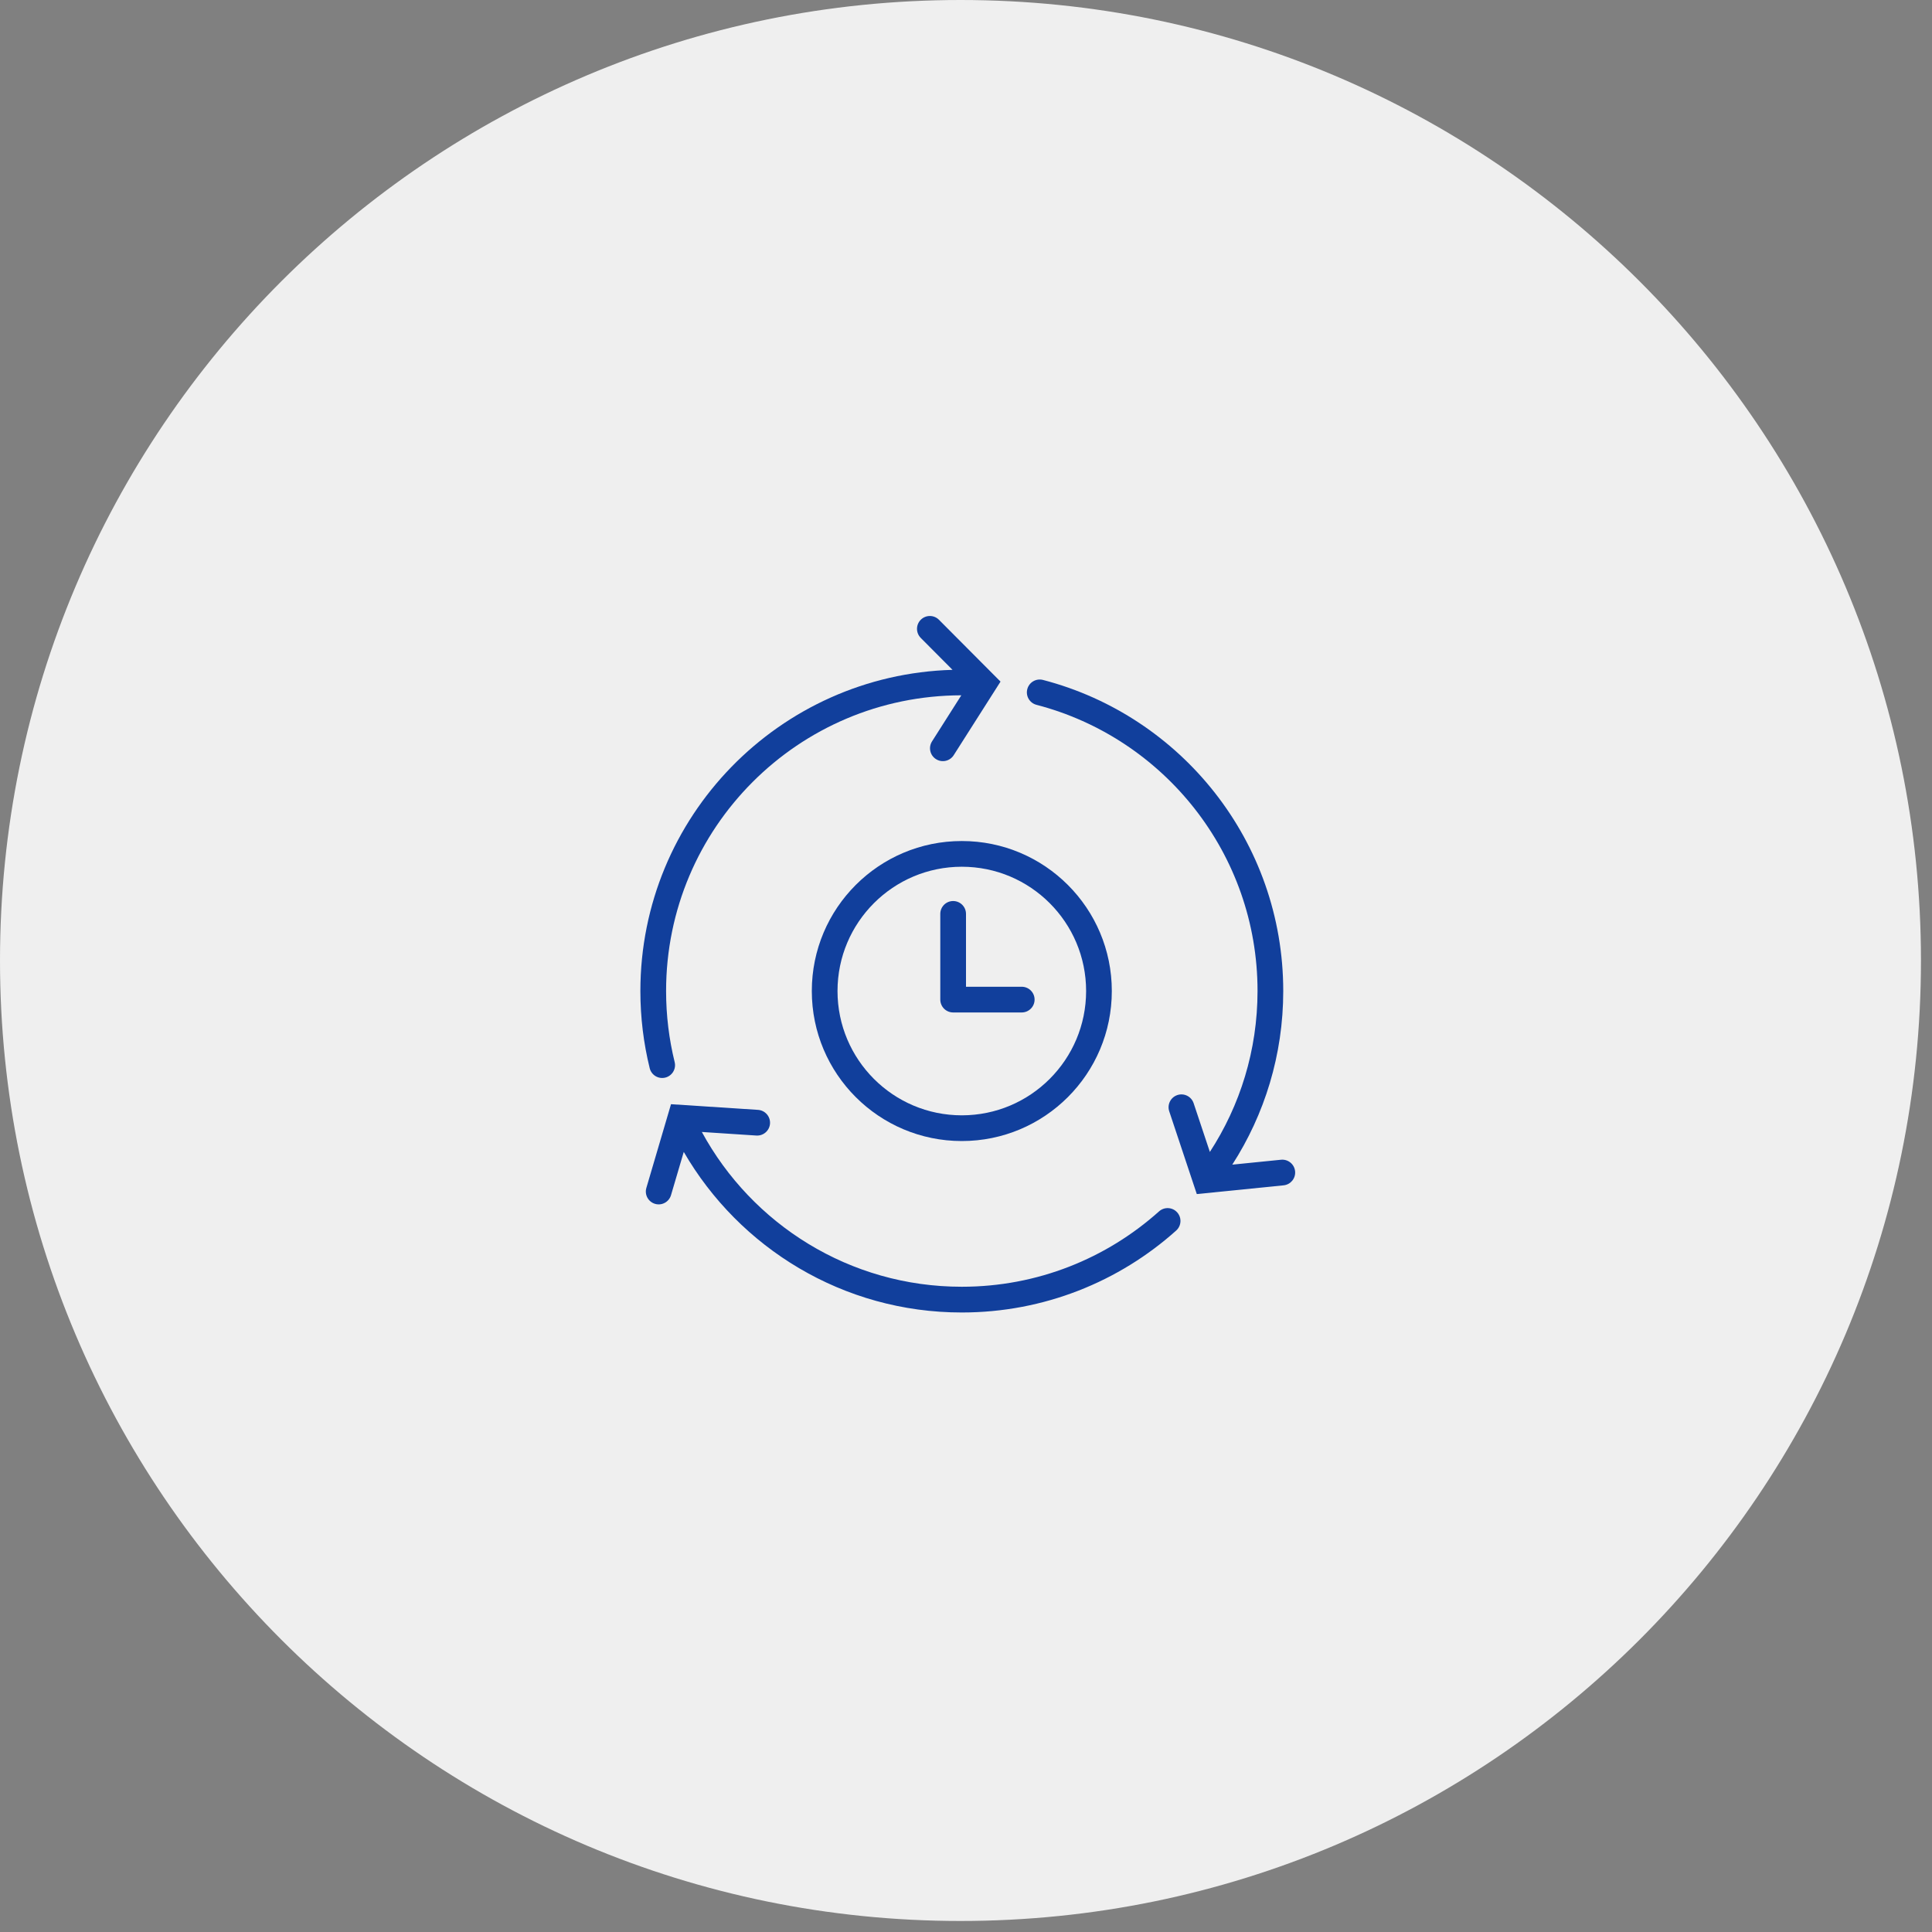 <?xml version="1.0" encoding="UTF-8"?>
<svg width="150px" height="150px" viewBox="0 0 150 150" version="1.1" xmlns="http://www.w3.org/2000/svg" xmlns:xlink="http://www.w3.org/1999/xlink">
    <rect x="0" y="0" width="150" height="150" fill="#808080" stroke="none"/>
    <!-- Generator: sketchtool 40.3 (33839) - http://www.bohemiancoding.com/sketch -->
    <title>43FB3DAC-086C-4F33-9373-9ECAA1907BE2</title>
    <desc>Created with sketchtool.</desc>
    <defs></defs>
    <g id="Insights" stroke="none" stroke-width="1" fill="none" fill-rule="evenodd">
        <g id="Airside_Website_Services_B" transform="translate(-312, -1426)">
            <g id="icon-project-management" transform="translate(312, 1426)">
                <path d="M74.571,149.144 C115.757,149.144 149.143,115.757 149.143,74.573 C149.143,33.387 115.757,0 74.571,0 C33.386,0 0,33.387 0,74.573 C0,115.757 33.386,149.144 74.571,149.144" id="Fill-1" fill="#EFEFEF"></path>
                <path d="M99.458,90.042 L95.674,90.423 C98.175,86.535 99.631,81.907 99.631,76.943 C99.629,65.338 91.71,55.582 80.977,52.79 C80.442,52.652 79.898,52.97 79.759,53.505 C79.62,54.039 79.94,54.584 80.474,54.723 C90.343,57.291 97.636,66.267 97.635,76.944 C97.633,81.555 96.273,85.839 93.934,89.436 L92.673,85.652 C92.498,85.129 91.933,84.847 91.411,85.02 C90.888,85.194 90.605,85.759 90.779,86.283 L92.919,92.707 L99.657,92.029 C100.206,91.973 100.606,91.485 100.551,90.936 C100.496,90.388 100.006,89.987 99.458,90.042" id="Fill-3" fill="#113F9C"></path>
                <path d="M74.002,78.607 L79.326,78.607 C79.877,78.607 80.325,78.16 80.325,77.609 C80.325,77.057 79.877,76.611 79.326,76.611 L75,76.611 L75,70.954 C75,70.403 74.553,69.956 74.002,69.956 C73.451,69.956 73.004,70.401 73.004,70.954 L73.004,77.609 C73.004,77.872 73.11,78.128 73.297,78.315 C73.482,78.501 73.739,78.607 74.002,78.607" id="Fill-5" fill="#113F9C"></path>
                <path d="M63.029,76.943 C63.029,83.376 68.242,88.59 74.675,88.59 C81.108,88.59 86.321,83.376 86.321,76.943 C86.321,70.51 81.108,65.297 74.675,65.297 C68.242,65.297 63.029,70.51 63.029,76.943 M74.675,67.293 C77.343,67.294 79.749,68.372 81.498,70.12 C83.246,71.869 84.324,74.275 84.326,76.943 C84.324,79.611 83.246,82.017 81.498,83.767 C79.749,85.515 77.343,86.592 74.675,86.594 C72.007,86.592 69.601,85.515 67.852,83.767 C66.104,82.017 65.026,79.611 65.024,76.943 C65.026,74.275 66.104,71.869 67.852,70.12 C69.601,68.372 72.007,67.294 74.675,67.293" id="Fill-7" fill="#113F9C"></path>
                <path d="M89.987,94.052 C85.922,97.691 80.56,99.903 74.675,99.903 C65.956,99.905 58.38,95.043 54.491,87.886 L58.723,88.163 C59.272,88.198 59.747,87.782 59.784,87.233 C59.819,86.682 59.402,86.207 58.853,86.17 L52.097,85.73 L50.184,92.227 C50.027,92.755 50.329,93.311 50.859,93.467 C51.387,93.623 51.942,93.32 52.097,92.79 L53.087,89.434 C57.402,96.882 65.447,101.901 74.675,101.901 C81.065,101.901 86.904,99.494 91.319,95.539 C91.73,95.17 91.764,94.54 91.397,94.13 C91.029,93.718 90.399,93.684 89.987,94.052" id="Fill-9" fill="#113F9C"></path>
                <path d="M51.65,83.665 C52.186,83.533 52.514,82.991 52.38,82.457 C51.946,80.691 51.715,78.845 51.715,76.944 C51.716,70.6 54.283,64.866 58.439,60.709 C62.588,56.559 68.308,53.996 74.637,53.983 L72.363,57.56 C72.066,58.026 72.203,58.642 72.669,58.938 C73.134,59.235 73.751,59.097 74.046,58.632 L77.68,52.92 L72.901,48.12 C72.514,47.729 71.882,47.728 71.49,48.116 C71.1,48.505 71.098,49.137 71.489,49.528 L71.487,49.528 L73.953,52.006 C60.505,52.388 49.719,63.401 49.719,76.944 C49.719,79.007 49.97,81.014 50.443,82.935 C50.574,83.471 51.115,83.797 51.65,83.665" id="Fill-11" fill="#113F9C"></path>
            </g>
        </g>
    </g>
</svg>